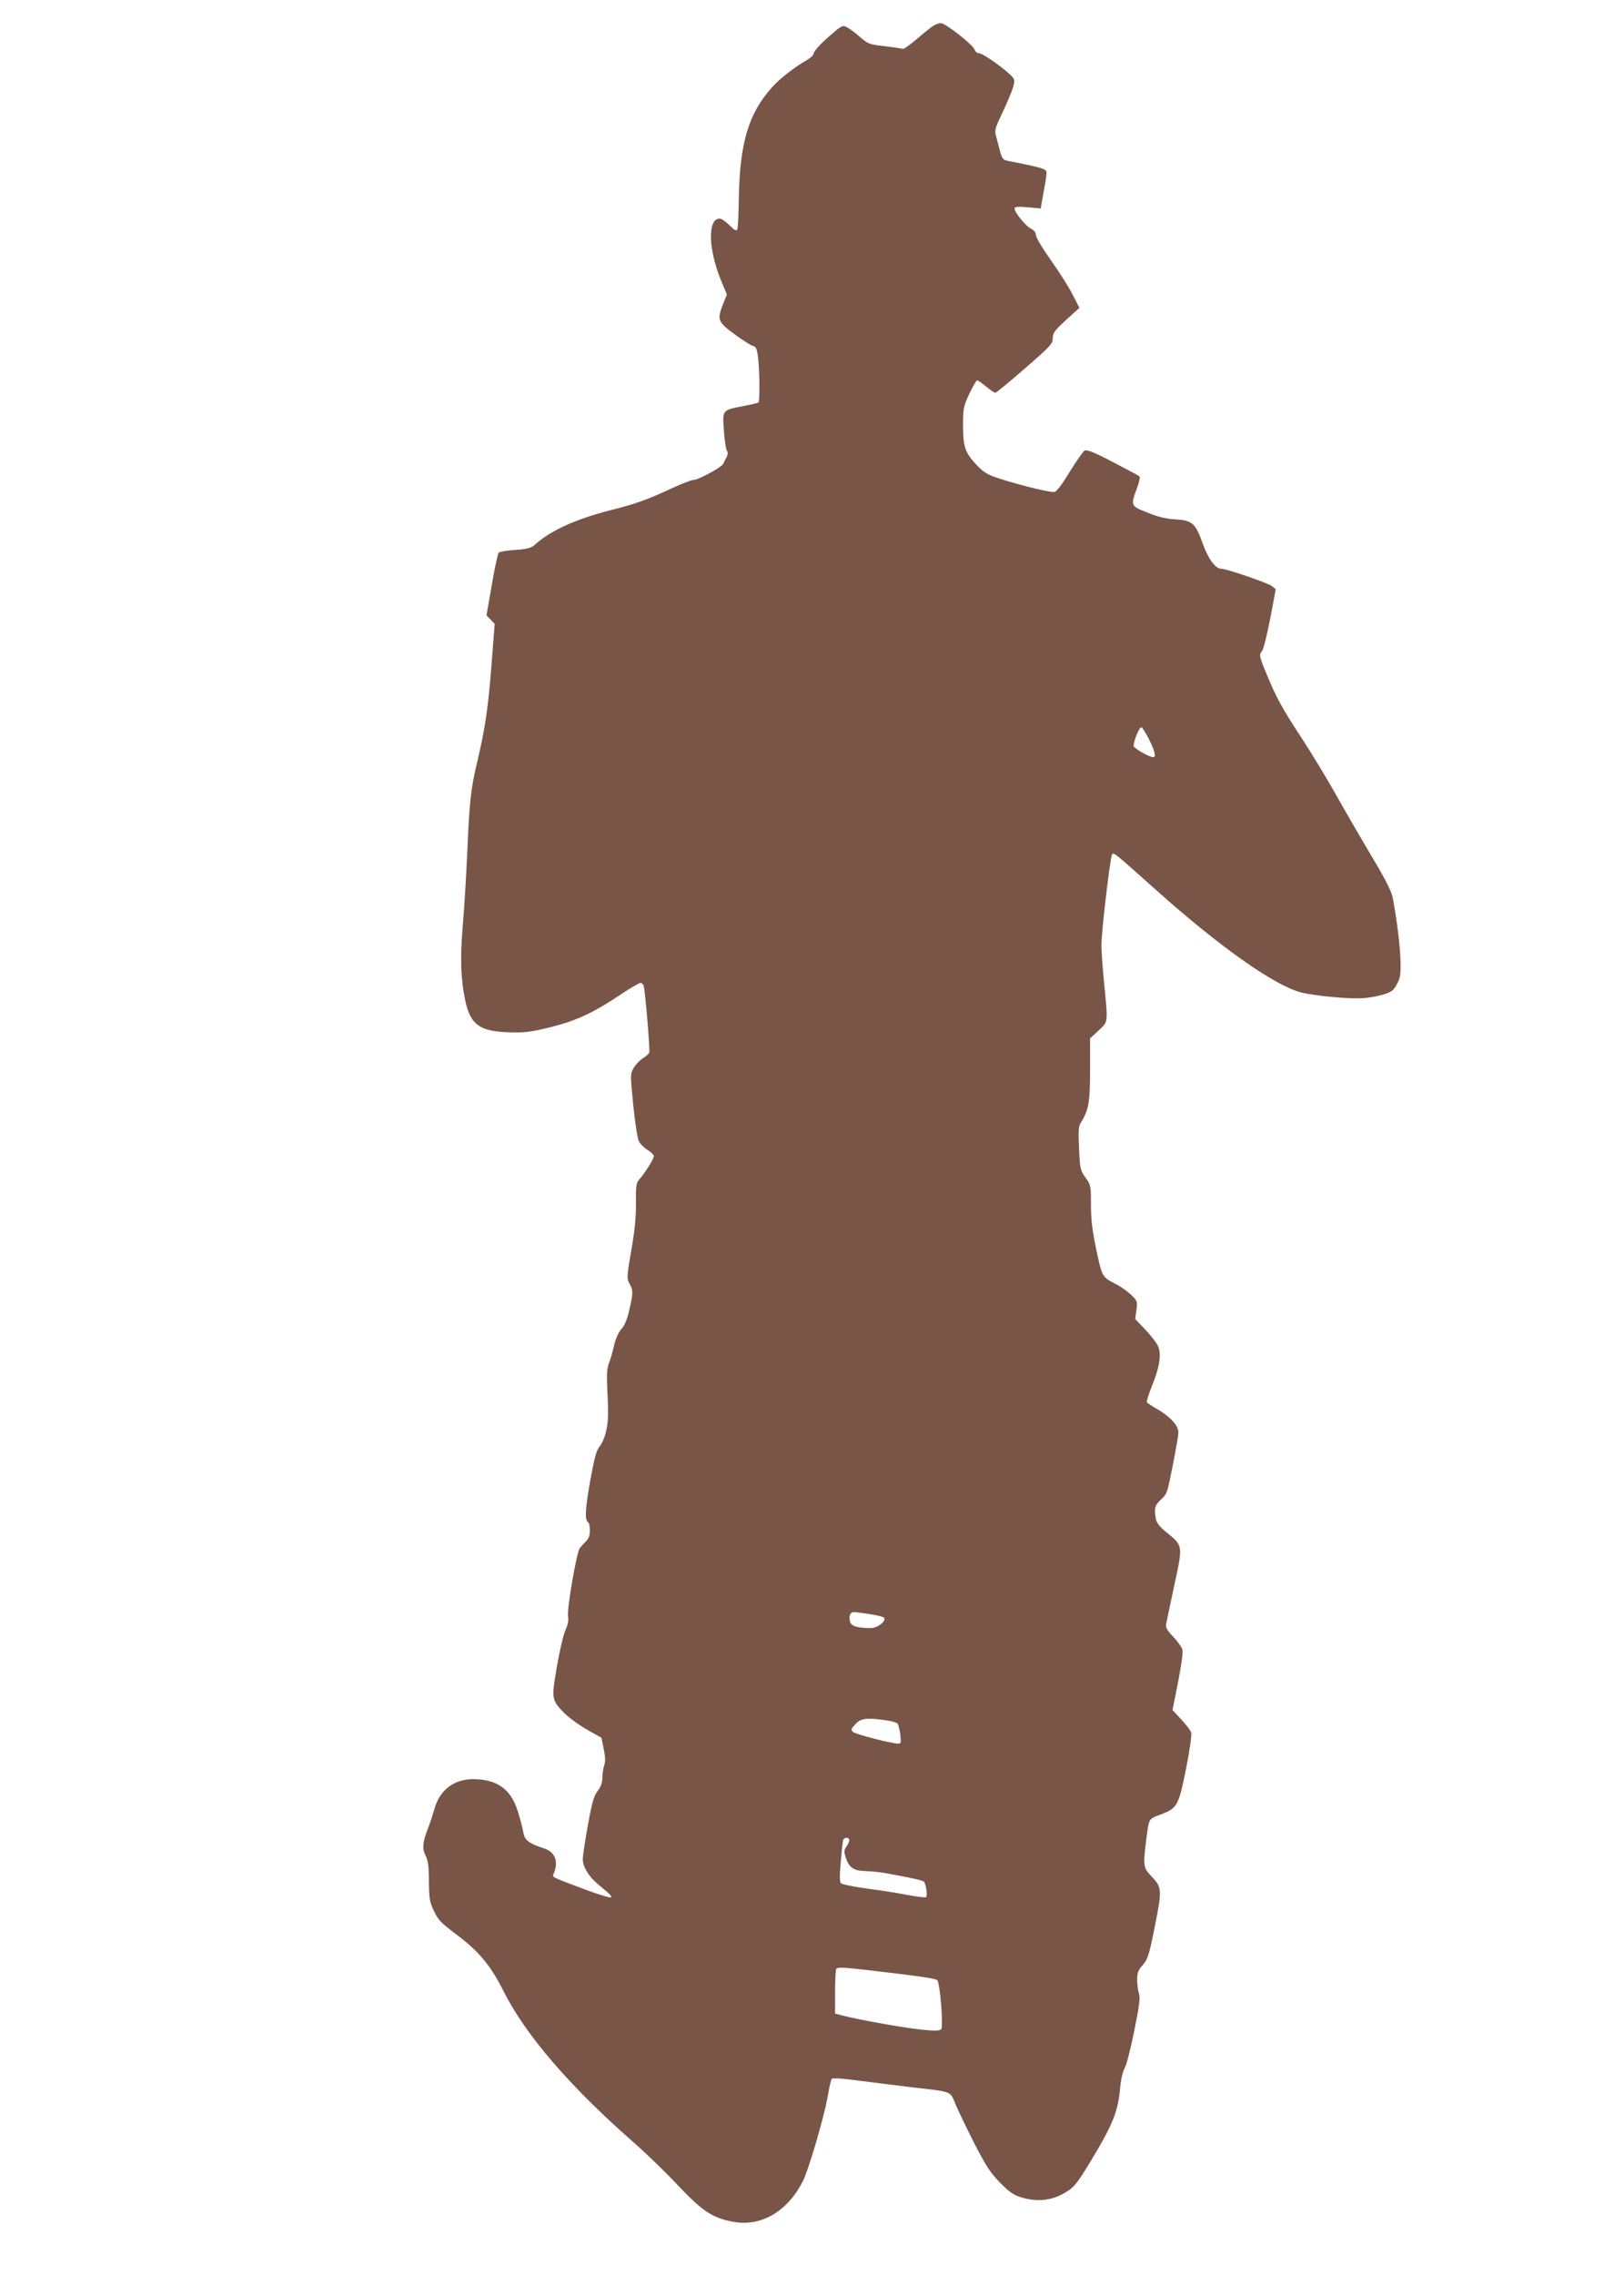 <?xml version="1.0" standalone="no"?>
<!DOCTYPE svg PUBLIC "-//W3C//DTD SVG 20010904//EN"
 "http://www.w3.org/TR/2001/REC-SVG-20010904/DTD/svg10.dtd">
<svg version="1.0" xmlns="http://www.w3.org/2000/svg"
 width="914pt" height="1280pt" viewBox="0 0 914 1280"
 preserveAspectRatio="xMidYMid meet">
<g transform="translate(0,1280) scale(0.1,-0.1)"
fill="#795548" stroke="none">
<path d="M5250 12653 c-14 -9 -56 -43 -93 -75 -38 -32 -72 -56 -76 -53 -5 2
-50 9 -101 15 -88 10 -95 13 -139 51 -25 23 -58 47 -73 55 -27 14 -29 13 -108
-56 -44 -39 -80 -79 -80 -89 0 -10 -18 -27 -42 -41 -61 -34 -148 -101 -191
-149 -135 -149 -184 -316 -189 -633 -1 -87 -5 -163 -9 -170 -6 -9 -18 -1 -44
25 -20 20 -44 37 -55 37 -69 0 -64 -175 10 -353 l31 -74 -21 -52 c-35 -90 -31
-101 62 -170 46 -34 93 -64 105 -67 18 -5 23 -16 29 -62 9 -69 11 -248 3 -256
-3 -3 -40 -12 -82 -20 -124 -24 -121 -20 -113 -139 4 -56 12 -107 17 -113 7
-8 6 -20 -2 -36 -7 -13 -15 -30 -19 -38 -9 -19 -139 -90 -166 -90 -12 0 -66
-21 -120 -46 -140 -65 -206 -89 -346 -124 -199 -51 -340 -115 -428 -195 -20
-18 -41 -24 -109 -29 -47 -3 -89 -10 -94 -15 -5 -5 -23 -87 -39 -181 l-30
-172 23 -24 23 -24 -18 -233 c-18 -236 -36 -358 -81 -547 -35 -147 -43 -220
-55 -500 -6 -135 -17 -325 -26 -422 -15 -181 -11 -302 16 -424 29 -130 81
-167 245 -172 86 -3 119 1 230 28 148 37 239 79 393 181 56 38 109 69 117 69
8 0 17 -10 19 -22 10 -55 35 -358 30 -370 -3 -7 -19 -22 -37 -33 -17 -11 -40
-35 -51 -54 -19 -33 -19 -36 -2 -210 10 -97 24 -188 32 -203 7 -14 29 -36 49
-48 19 -12 35 -28 35 -35 0 -15 -51 -96 -83 -132 -16 -18 -19 -36 -18 -130 1
-77 -6 -153 -26 -267 -26 -151 -26 -160 -10 -188 21 -37 21 -55 -2 -151 -12
-52 -27 -87 -44 -105 -16 -17 -31 -51 -41 -92 -8 -36 -21 -81 -29 -100 -10
-25 -13 -62 -10 -125 8 -166 7 -200 -6 -258 -7 -31 -23 -70 -36 -85 -19 -22
-29 -62 -54 -197 -28 -159 -31 -218 -10 -231 5 -3 9 -23 9 -45 0 -28 -7 -46
-23 -62 -12 -12 -28 -29 -34 -37 -18 -23 -73 -343 -66 -384 4 -24 -1 -48 -15
-78 -11 -24 -32 -114 -47 -200 -23 -132 -25 -162 -15 -192 15 -45 94 -117 192
-172 l73 -41 13 -64 c9 -45 10 -71 2 -93 -5 -16 -10 -47 -10 -68 0 -27 -8 -50
-26 -74 -22 -28 -32 -64 -55 -191 -16 -87 -29 -174 -29 -194 0 -41 33 -96 82
-137 74 -62 83 -71 76 -77 -3 -4 -69 16 -145 44 -194 73 -186 69 -177 89 29
67 8 123 -53 142 -88 29 -111 47 -118 92 -4 24 -18 77 -31 118 -39 125 -117
180 -253 180 -108 -1 -187 -62 -216 -168 -9 -31 -25 -80 -36 -108 -31 -79 -34
-117 -13 -156 13 -25 18 -58 18 -143 1 -97 4 -117 28 -166 22 -49 39 -67 120
-128 131 -97 197 -176 269 -318 126 -253 379 -546 749 -869 63 -56 170 -159
237 -231 137 -145 195 -183 313 -204 155 -27 302 59 388 228 32 61 120 363
139 471 9 54 20 101 24 106 5 6 72 1 166 -12 87 -11 221 -28 298 -37 216 -25
202 -19 233 -95 15 -36 63 -135 106 -220 67 -130 91 -166 146 -222 55 -55 76
-69 125 -83 78 -23 158 -16 224 20 65 36 76 49 159 185 127 210 155 280 167
420 4 44 15 88 25 105 10 17 34 111 54 211 29 142 34 187 26 208 -5 15 -10 49
-10 76 0 41 5 55 32 85 28 33 35 54 68 219 41 206 40 217 -21 281 -44 46 -46
58 -29 196 17 131 13 124 79 149 97 36 104 48 146 258 21 105 33 192 29 204
-3 12 -29 45 -56 74 l-49 53 31 156 c17 87 29 168 25 182 -3 14 -26 47 -52 74
-38 40 -44 53 -39 76 3 16 24 114 46 218 48 221 48 218 -44 293 -37 29 -55 52
-60 73 -12 61 -7 81 29 113 33 30 35 38 65 189 17 87 32 171 32 188 1 37 -46
89 -119 131 -29 16 -55 34 -58 39 -3 4 10 46 28 91 42 101 54 176 36 221 -7
18 -39 60 -71 94 l-59 62 7 51 c6 49 5 51 -31 86 -20 19 -58 46 -84 59 -78 40
-78 39 -111 194 -23 110 -30 170 -30 253 0 107 -1 111 -31 153 -29 41 -31 49
-36 163 -5 96 -3 126 9 144 45 71 53 117 53 299 l0 177 48 44 c55 52 53 38 31
268 -9 91 -16 188 -15 215 1 85 50 498 60 508 11 11 5 16 248 -201 356 -318
663 -535 813 -575 80 -21 289 -40 362 -32 35 3 84 13 111 22 39 12 51 22 69
56 19 35 22 56 20 132 -2 82 -19 220 -43 352 -7 37 -39 100 -113 225 -57 95
-148 252 -202 348 -54 96 -144 245 -200 330 -109 166 -141 225 -198 363 -40
98 -41 104 -22 126 7 9 27 90 45 181 l31 165 -21 17 c-20 17 -256 98 -285 98
-33 0 -72 52 -104 139 -42 118 -59 133 -155 139 -53 3 -99 14 -157 38 -95 37
-96 39 -59 138 12 32 19 62 14 66 -4 4 -72 40 -151 81 -109 57 -146 71 -159
63 -8 -5 -46 -59 -83 -119 -45 -74 -73 -111 -87 -113 -23 -3 -182 35 -304 74
-67 21 -89 34 -126 71 -71 74 -83 106 -83 226 0 98 2 109 35 181 20 42 40 76
44 76 5 0 28 -16 51 -35 23 -19 46 -35 52 -35 5 0 80 62 166 137 145 126 157
139 157 170 0 30 10 43 75 103 l75 68 -38 74 c-20 40 -75 127 -122 193 -47 66
-85 130 -85 142 0 15 -10 28 -29 37 -30 16 -91 91 -91 113 0 10 17 11 73 7
l74 -7 16 91 c10 49 17 99 17 110 0 21 -18 27 -192 62 -64 13 -54 -1 -89 132
-13 46 -12 49 33 145 26 54 52 117 59 140 11 38 10 45 -5 62 -36 40 -164 131
-184 131 -12 0 -23 9 -27 21 -9 27 -164 149 -190 149 -11 0 -32 -8 -45 -17z
m1217 -4013 c33 -67 41 -100 23 -100 -22 0 -110 51 -110 63 0 29 33 108 44
105 6 -2 25 -33 43 -68z m-1574 -4921 c40 -6 76 -15 81 -20 18 -17 -34 -59
-73 -59 -75 0 -111 11 -117 36 -8 31 1 54 21 54 9 0 49 -5 88 -11z m95 -598
c29 -4 57 -12 63 -18 5 -5 12 -33 16 -61 5 -46 4 -52 -12 -52 -38 0 -241 53
-255 66 -12 12 -10 18 15 44 31 33 63 37 173 21z m-208 -674 c0 -7 -7 -23 -16
-36 -14 -20 -15 -28 -4 -62 19 -57 43 -74 109 -76 31 -1 81 -6 111 -11 164
-30 213 -41 220 -49 12 -13 21 -81 12 -87 -5 -3 -54 3 -108 13 -54 11 -157 27
-229 36 -71 10 -135 23 -142 29 -8 8 -8 40 -1 121 5 61 11 116 13 123 6 16 35
16 35 -1z m110 -732 c281 -33 375 -46 385 -56 16 -16 35 -262 22 -276 -9 -9
-36 -10 -112 -2 -93 9 -361 57 -447 80 l-38 10 0 123 c0 67 3 126 7 129 9 10
33 9 183 -8z"/>
</g>
</svg>
